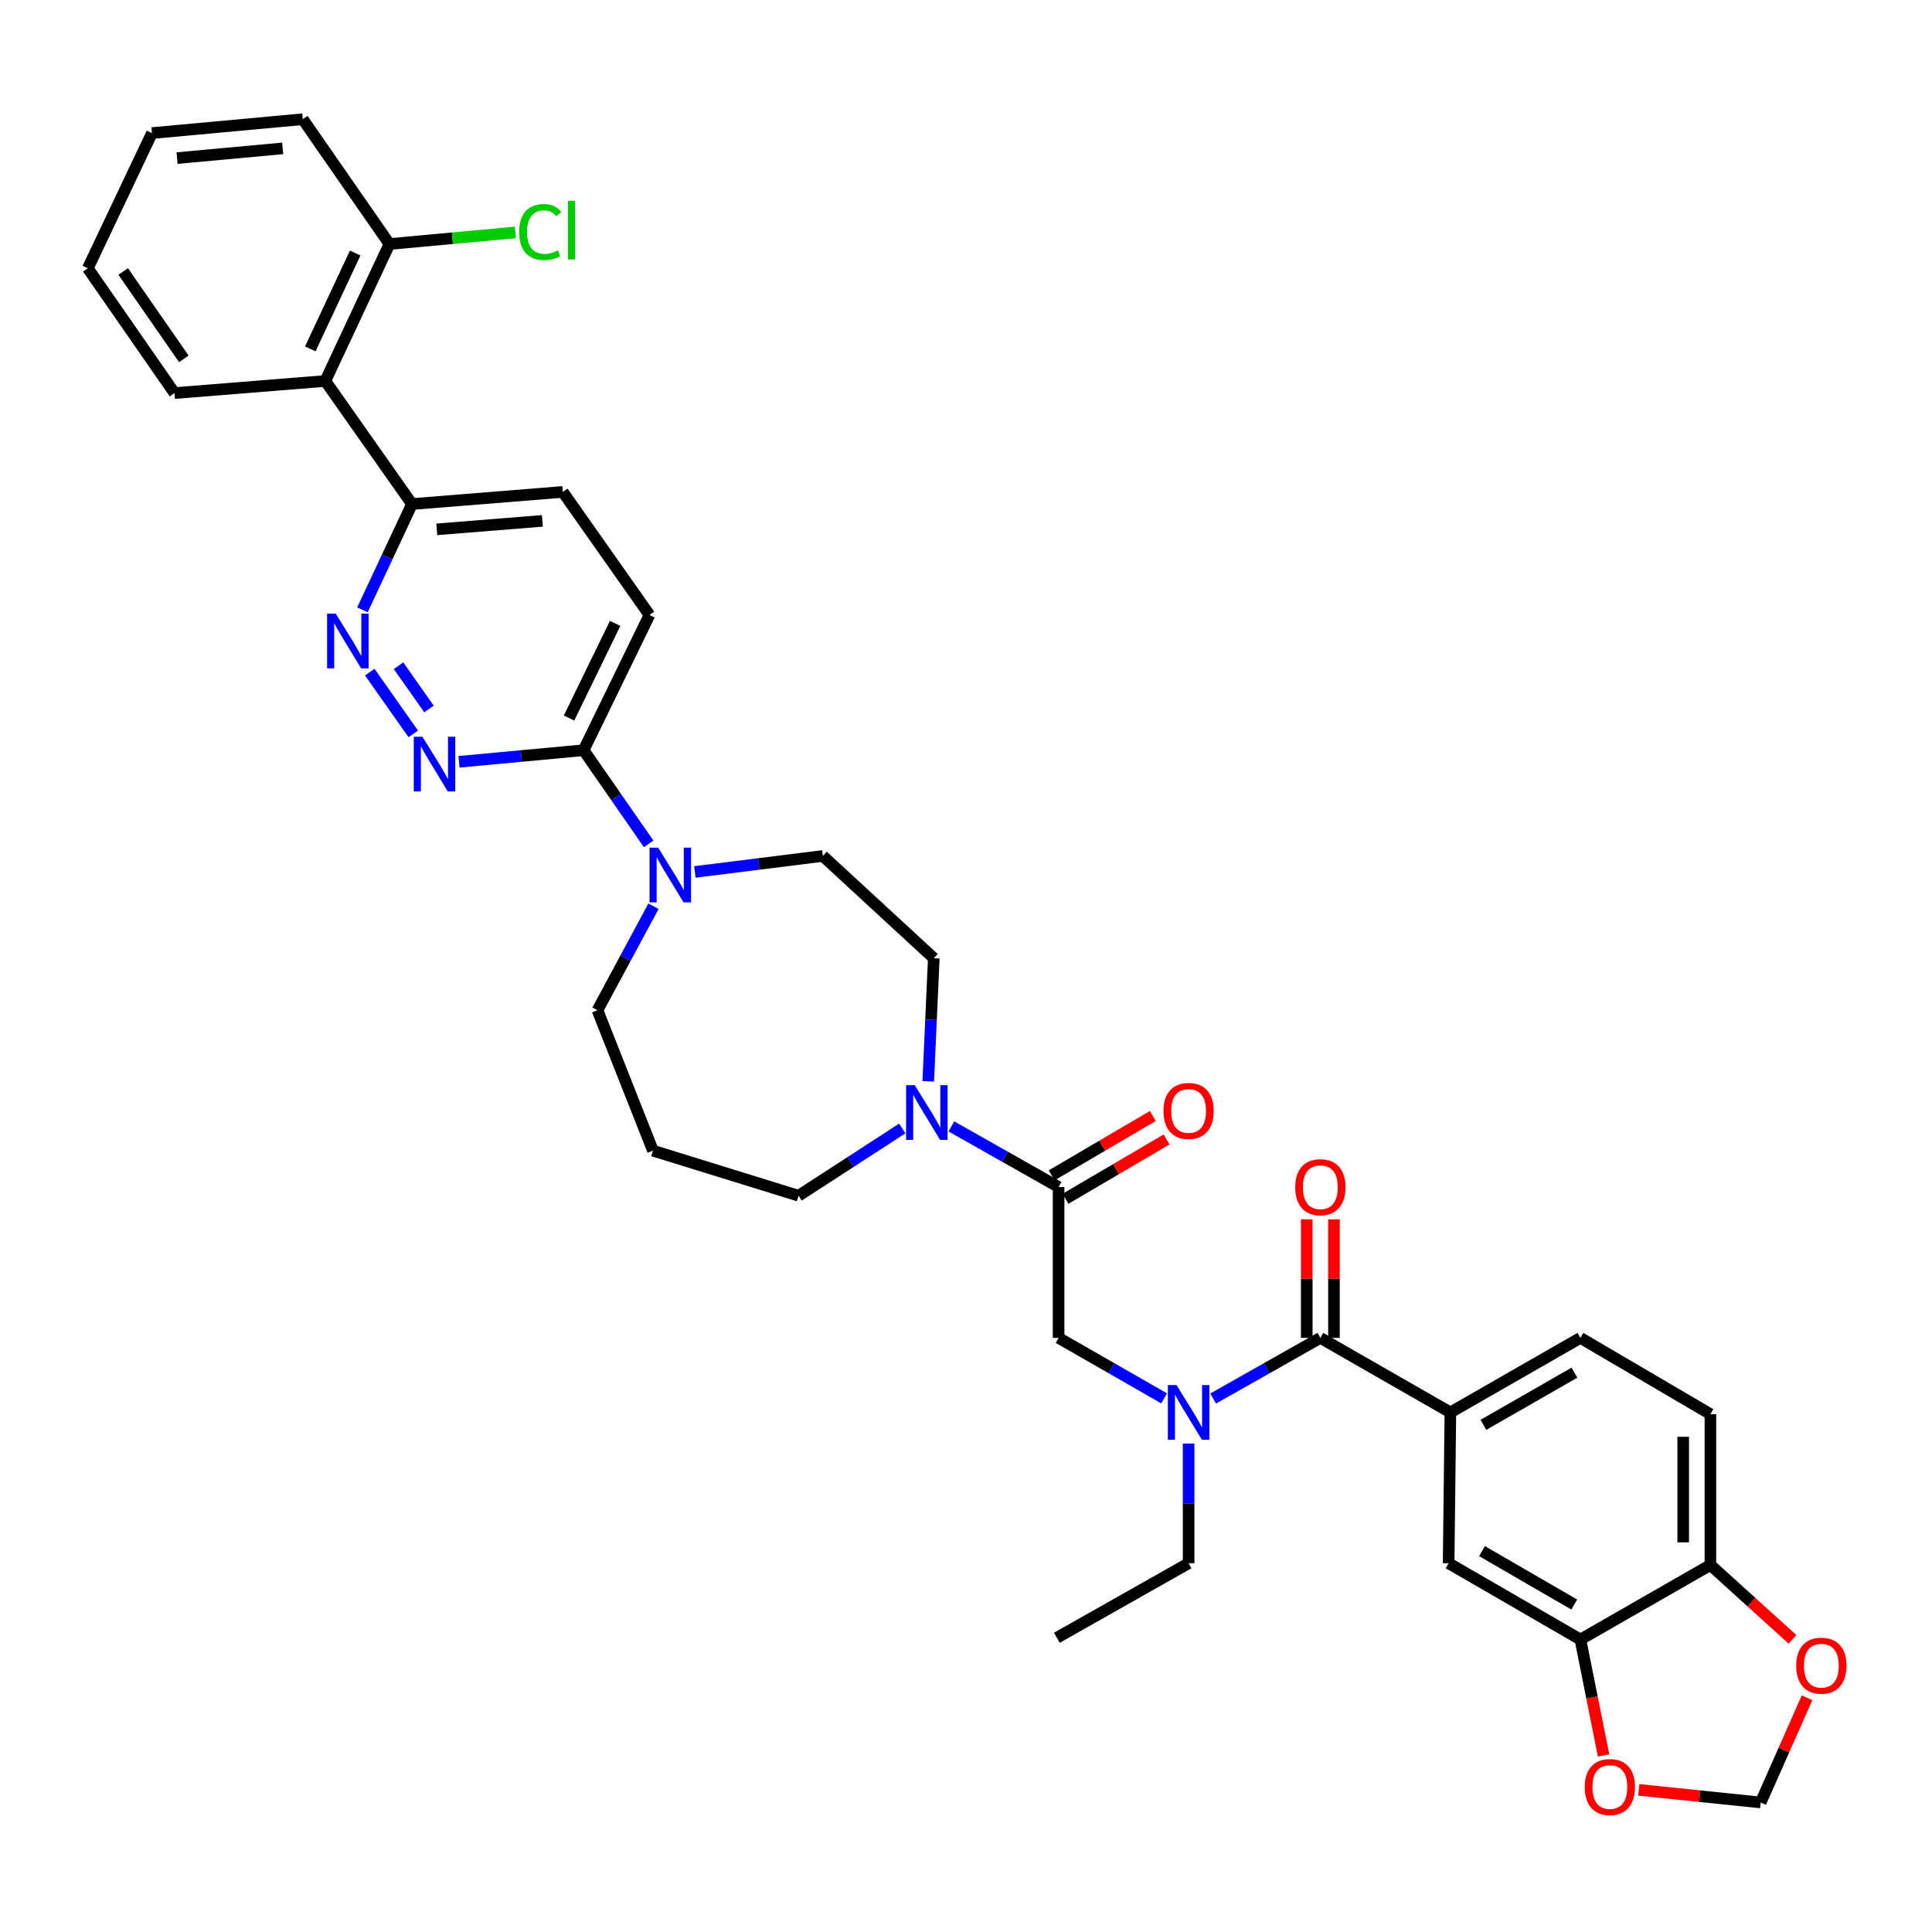 <?xml version='1.0' encoding='iso-8859-1'?>
<svg version='1.1' baseProfile='full'
              xmlns='http://www.w3.org/2000/svg'
                      xmlns:rdkit='http://www.rdkit.org/xml'
                      xmlns:xlink='http://www.w3.org/1999/xlink'
                  xml:space='preserve'
width='1000px' height='1000px' viewBox='0 0 1000 1000'>
<!-- END OF HEADER -->
<rect style='opacity:1.0;fill:#FFFFFF;stroke:none' width='1000' height='1000' x='0' y='0'> </rect>
<path class='bond-0' d='M 885.306,731.967 L 885.306,810.028' style='fill:none;fill-rule:evenodd;stroke:#000000;stroke-width:6px;stroke-linecap:butt;stroke-linejoin:miter;stroke-opacity:1' />
<path class='bond-0' d='M 871.224,743.676 L 871.224,798.319' style='fill:none;fill-rule:evenodd;stroke:#000000;stroke-width:6px;stroke-linecap:butt;stroke-linejoin:miter;stroke-opacity:1' />
<path class='bond-1' d='M 885.306,731.967 L 818.01,692.49' style='fill:none;fill-rule:evenodd;stroke:#000000;stroke-width:6px;stroke-linecap:butt;stroke-linejoin:miter;stroke-opacity:1' />
<path class='bond-2' d='M 602.542,723.798 L 575.237,708.144' style='fill:none;fill-rule:evenodd;stroke:#0000FF;stroke-width:6px;stroke-linecap:butt;stroke-linejoin:miter;stroke-opacity:1' />
<path class='bond-2' d='M 575.237,708.144 L 547.932,692.49' style='fill:none;fill-rule:evenodd;stroke:#000000;stroke-width:6px;stroke-linecap:butt;stroke-linejoin:miter;stroke-opacity:1' />
<path class='bond-3' d='M 627.919,723.883 L 655.668,708.187' style='fill:none;fill-rule:evenodd;stroke:#0000FF;stroke-width:6px;stroke-linecap:butt;stroke-linejoin:miter;stroke-opacity:1' />
<path class='bond-3' d='M 655.668,708.187 L 683.417,692.49' style='fill:none;fill-rule:evenodd;stroke:#000000;stroke-width:6px;stroke-linecap:butt;stroke-linejoin:miter;stroke-opacity:1' />
<path class='bond-4' d='M 615.221,747.178 L 615.221,778.153' style='fill:none;fill-rule:evenodd;stroke:#0000FF;stroke-width:6px;stroke-linecap:butt;stroke-linejoin:miter;stroke-opacity:1' />
<path class='bond-4' d='M 615.221,778.153 L 615.221,809.128' style='fill:none;fill-rule:evenodd;stroke:#000000;stroke-width:6px;stroke-linecap:butt;stroke-linejoin:miter;stroke-opacity:1' />
<path class='bond-5' d='M 690.458,692.49 L 690.458,661.811' style='fill:none;fill-rule:evenodd;stroke:#000000;stroke-width:6px;stroke-linecap:butt;stroke-linejoin:miter;stroke-opacity:1' />
<path class='bond-5' d='M 690.458,661.811 L 690.458,631.133' style='fill:none;fill-rule:evenodd;stroke:#FF0000;stroke-width:6px;stroke-linecap:butt;stroke-linejoin:miter;stroke-opacity:1' />
<path class='bond-5' d='M 676.376,692.49 L 676.376,661.811' style='fill:none;fill-rule:evenodd;stroke:#000000;stroke-width:6px;stroke-linecap:butt;stroke-linejoin:miter;stroke-opacity:1' />
<path class='bond-5' d='M 676.376,661.811 L 676.376,631.133' style='fill:none;fill-rule:evenodd;stroke:#FF0000;stroke-width:6px;stroke-linecap:butt;stroke-linejoin:miter;stroke-opacity:1' />
<path class='bond-6' d='M 683.417,692.49 L 750.713,731.067' style='fill:none;fill-rule:evenodd;stroke:#000000;stroke-width:6px;stroke-linecap:butt;stroke-linejoin:miter;stroke-opacity:1' />
<path class='bond-7' d='M 818.01,692.49 L 750.713,731.067' style='fill:none;fill-rule:evenodd;stroke:#000000;stroke-width:6px;stroke-linecap:butt;stroke-linejoin:miter;stroke-opacity:1' />
<path class='bond-7' d='M 814.918,710.494 L 767.811,737.497' style='fill:none;fill-rule:evenodd;stroke:#000000;stroke-width:6px;stroke-linecap:butt;stroke-linejoin:miter;stroke-opacity:1' />
<path class='bond-8' d='M 750.713,731.067 L 749.813,809.128' style='fill:none;fill-rule:evenodd;stroke:#000000;stroke-width:6px;stroke-linecap:butt;stroke-linejoin:miter;stroke-opacity:1' />
<path class='bond-9' d='M 615.221,809.128 L 547.032,847.713' style='fill:none;fill-rule:evenodd;stroke:#000000;stroke-width:6px;stroke-linecap:butt;stroke-linejoin:miter;stroke-opacity:1' />
<path class='bond-10' d='M 551.495,620.494 L 577.664,605.141' style='fill:none;fill-rule:evenodd;stroke:#000000;stroke-width:6px;stroke-linecap:butt;stroke-linejoin:miter;stroke-opacity:1' />
<path class='bond-10' d='M 577.664,605.141 L 603.833,589.788' style='fill:none;fill-rule:evenodd;stroke:#FF0000;stroke-width:6px;stroke-linecap:butt;stroke-linejoin:miter;stroke-opacity:1' />
<path class='bond-10' d='M 544.369,608.348 L 570.538,592.995' style='fill:none;fill-rule:evenodd;stroke:#000000;stroke-width:6px;stroke-linecap:butt;stroke-linejoin:miter;stroke-opacity:1' />
<path class='bond-10' d='M 570.538,592.995 L 596.707,577.642' style='fill:none;fill-rule:evenodd;stroke:#FF0000;stroke-width:6px;stroke-linecap:butt;stroke-linejoin:miter;stroke-opacity:1' />
<path class='bond-11' d='M 547.932,614.421 L 547.932,692.49' style='fill:none;fill-rule:evenodd;stroke:#000000;stroke-width:6px;stroke-linecap:butt;stroke-linejoin:miter;stroke-opacity:1' />
<path class='bond-12' d='M 547.932,614.421 L 520.183,598.724' style='fill:none;fill-rule:evenodd;stroke:#000000;stroke-width:6px;stroke-linecap:butt;stroke-linejoin:miter;stroke-opacity:1' />
<path class='bond-12' d='M 520.183,598.724 L 492.435,583.027' style='fill:none;fill-rule:evenodd;stroke:#0000FF;stroke-width:6px;stroke-linecap:butt;stroke-linejoin:miter;stroke-opacity:1' />
<path class='bond-13' d='M 480.463,559.685 L 481.895,527.834' style='fill:none;fill-rule:evenodd;stroke:#0000FF;stroke-width:6px;stroke-linecap:butt;stroke-linejoin:miter;stroke-opacity:1' />
<path class='bond-13' d='M 481.895,527.834 L 483.327,495.983' style='fill:none;fill-rule:evenodd;stroke:#000000;stroke-width:6px;stroke-linecap:butt;stroke-linejoin:miter;stroke-opacity:1' />
<path class='bond-14' d='M 467.018,584.094 L 440.178,601.503' style='fill:none;fill-rule:evenodd;stroke:#0000FF;stroke-width:6px;stroke-linecap:butt;stroke-linejoin:miter;stroke-opacity:1' />
<path class='bond-14' d='M 440.178,601.503 L 413.339,618.911' style='fill:none;fill-rule:evenodd;stroke:#000000;stroke-width:6px;stroke-linecap:butt;stroke-linejoin:miter;stroke-opacity:1' />
<path class='bond-15' d='M 291.311,254.618 L 213.242,260.9' style='fill:none;fill-rule:evenodd;stroke:#000000;stroke-width:6px;stroke-linecap:butt;stroke-linejoin:miter;stroke-opacity:1' />
<path class='bond-15' d='M 280.73,269.596 L 226.082,273.994' style='fill:none;fill-rule:evenodd;stroke:#000000;stroke-width:6px;stroke-linecap:butt;stroke-linejoin:miter;stroke-opacity:1' />
<path class='bond-16' d='M 291.311,254.618 L 336.17,318.323' style='fill:none;fill-rule:evenodd;stroke:#000000;stroke-width:6px;stroke-linecap:butt;stroke-linejoin:miter;stroke-opacity:1' />
<path class='bond-17' d='M 213.242,260.9 L 200.418,288.281' style='fill:none;fill-rule:evenodd;stroke:#000000;stroke-width:6px;stroke-linecap:butt;stroke-linejoin:miter;stroke-opacity:1' />
<path class='bond-17' d='M 200.418,288.281 L 187.595,315.662' style='fill:none;fill-rule:evenodd;stroke:#0000FF;stroke-width:6px;stroke-linecap:butt;stroke-linejoin:miter;stroke-opacity:1' />
<path class='bond-18' d='M 213.242,260.9 L 168.383,197.194' style='fill:none;fill-rule:evenodd;stroke:#000000;stroke-width:6px;stroke-linecap:butt;stroke-linejoin:miter;stroke-opacity:1' />
<path class='bond-19' d='M 191.39,347.887 L 213.911,379.869' style='fill:none;fill-rule:evenodd;stroke:#0000FF;stroke-width:6px;stroke-linecap:butt;stroke-linejoin:miter;stroke-opacity:1' />
<path class='bond-19' d='M 206.282,344.577 L 222.046,366.964' style='fill:none;fill-rule:evenodd;stroke:#0000FF;stroke-width:6px;stroke-linecap:butt;stroke-linejoin:miter;stroke-opacity:1' />
<path class='bond-20' d='M 237.584,394.306 L 269.83,391.308' style='fill:none;fill-rule:evenodd;stroke:#0000FF;stroke-width:6px;stroke-linecap:butt;stroke-linejoin:miter;stroke-opacity:1' />
<path class='bond-20' d='M 269.83,391.308 L 302.076,388.311' style='fill:none;fill-rule:evenodd;stroke:#000000;stroke-width:6px;stroke-linecap:butt;stroke-linejoin:miter;stroke-opacity:1' />
<path class='bond-21' d='M 302.076,388.311 L 336.17,318.323' style='fill:none;fill-rule:evenodd;stroke:#000000;stroke-width:6px;stroke-linecap:butt;stroke-linejoin:miter;stroke-opacity:1' />
<path class='bond-21' d='M 294.53,371.645 L 318.396,322.654' style='fill:none;fill-rule:evenodd;stroke:#000000;stroke-width:6px;stroke-linecap:butt;stroke-linejoin:miter;stroke-opacity:1' />
<path class='bond-22' d='M 302.076,388.311 L 318.91,412.55' style='fill:none;fill-rule:evenodd;stroke:#000000;stroke-width:6px;stroke-linecap:butt;stroke-linejoin:miter;stroke-opacity:1' />
<path class='bond-22' d='M 318.91,412.55 L 335.743,436.789' style='fill:none;fill-rule:evenodd;stroke:#0000FF;stroke-width:6px;stroke-linecap:butt;stroke-linejoin:miter;stroke-opacity:1' />
<path class='bond-23' d='M 359.672,451.324 L 392.784,447.183' style='fill:none;fill-rule:evenodd;stroke:#0000FF;stroke-width:6px;stroke-linecap:butt;stroke-linejoin:miter;stroke-opacity:1' />
<path class='bond-23' d='M 392.784,447.183 L 425.896,443.043' style='fill:none;fill-rule:evenodd;stroke:#000000;stroke-width:6px;stroke-linecap:butt;stroke-linejoin:miter;stroke-opacity:1' />
<path class='bond-24' d='M 338.246,469.063 L 323.748,495.983' style='fill:none;fill-rule:evenodd;stroke:#0000FF;stroke-width:6px;stroke-linecap:butt;stroke-linejoin:miter;stroke-opacity:1' />
<path class='bond-24' d='M 323.748,495.983 L 309.25,522.903' style='fill:none;fill-rule:evenodd;stroke:#000000;stroke-width:6px;stroke-linecap:butt;stroke-linejoin:miter;stroke-opacity:1' />
<path class='bond-25' d='M 309.25,522.903 L 337.969,595.582' style='fill:none;fill-rule:evenodd;stroke:#000000;stroke-width:6px;stroke-linecap:butt;stroke-linejoin:miter;stroke-opacity:1' />
<path class='bond-26' d='M 425.896,443.043 L 483.327,495.983' style='fill:none;fill-rule:evenodd;stroke:#000000;stroke-width:6px;stroke-linecap:butt;stroke-linejoin:miter;stroke-opacity:1' />
<path class='bond-27' d='M 156.718,61.702 L 78.657,68.884' style='fill:none;fill-rule:evenodd;stroke:#000000;stroke-width:6px;stroke-linecap:butt;stroke-linejoin:miter;stroke-opacity:1' />
<path class='bond-27' d='M 146.299,76.802 L 91.656,81.829' style='fill:none;fill-rule:evenodd;stroke:#000000;stroke-width:6px;stroke-linecap:butt;stroke-linejoin:miter;stroke-opacity:1' />
<path class='bond-28' d='M 156.718,61.702 L 201.577,126.307' style='fill:none;fill-rule:evenodd;stroke:#000000;stroke-width:6px;stroke-linecap:butt;stroke-linejoin:miter;stroke-opacity:1' />
<path class='bond-29' d='M 78.657,68.884 L 45.455,138.871' style='fill:none;fill-rule:evenodd;stroke:#000000;stroke-width:6px;stroke-linecap:butt;stroke-linejoin:miter;stroke-opacity:1' />
<path class='bond-30' d='M 45.455,138.871 L 90.321,203.469' style='fill:none;fill-rule:evenodd;stroke:#000000;stroke-width:6px;stroke-linecap:butt;stroke-linejoin:miter;stroke-opacity:1' />
<path class='bond-30' d='M 63.751,140.528 L 95.157,185.746' style='fill:none;fill-rule:evenodd;stroke:#000000;stroke-width:6px;stroke-linecap:butt;stroke-linejoin:miter;stroke-opacity:1' />
<path class='bond-31' d='M 90.321,203.469 L 168.383,197.194' style='fill:none;fill-rule:evenodd;stroke:#000000;stroke-width:6px;stroke-linecap:butt;stroke-linejoin:miter;stroke-opacity:1' />
<path class='bond-32' d='M 168.383,197.194 L 201.577,126.307' style='fill:none;fill-rule:evenodd;stroke:#000000;stroke-width:6px;stroke-linecap:butt;stroke-linejoin:miter;stroke-opacity:1' />
<path class='bond-32' d='M 160.609,180.589 L 183.845,130.968' style='fill:none;fill-rule:evenodd;stroke:#000000;stroke-width:6px;stroke-linecap:butt;stroke-linejoin:miter;stroke-opacity:1' />
<path class='bond-33' d='M 201.577,126.307 L 234.172,123.308' style='fill:none;fill-rule:evenodd;stroke:#000000;stroke-width:6px;stroke-linecap:butt;stroke-linejoin:miter;stroke-opacity:1' />
<path class='bond-33' d='M 234.172,123.308 L 266.766,120.31' style='fill:none;fill-rule:evenodd;stroke:#00CC00;stroke-width:6px;stroke-linecap:butt;stroke-linejoin:miter;stroke-opacity:1' />
<path class='bond-34' d='M 337.969,595.582 L 413.339,618.911' style='fill:none;fill-rule:evenodd;stroke:#000000;stroke-width:6px;stroke-linecap:butt;stroke-linejoin:miter;stroke-opacity:1' />
<path class='bond-35' d='M 749.813,809.128 L 818.01,848.613' style='fill:none;fill-rule:evenodd;stroke:#000000;stroke-width:6px;stroke-linecap:butt;stroke-linejoin:miter;stroke-opacity:1' />
<path class='bond-35' d='M 767.099,802.864 L 814.836,830.503' style='fill:none;fill-rule:evenodd;stroke:#000000;stroke-width:6px;stroke-linecap:butt;stroke-linejoin:miter;stroke-opacity:1' />
<path class='bond-36' d='M 885.306,810.028 L 818.01,848.613' style='fill:none;fill-rule:evenodd;stroke:#000000;stroke-width:6px;stroke-linecap:butt;stroke-linejoin:miter;stroke-opacity:1' />
<path class='bond-37' d='M 885.306,810.028 L 906.549,829.28' style='fill:none;fill-rule:evenodd;stroke:#000000;stroke-width:6px;stroke-linecap:butt;stroke-linejoin:miter;stroke-opacity:1' />
<path class='bond-37' d='M 906.549,829.28 L 927.792,848.531' style='fill:none;fill-rule:evenodd;stroke:#FF0000;stroke-width:6px;stroke-linecap:butt;stroke-linejoin:miter;stroke-opacity:1' />
<path class='bond-38' d='M 818.01,848.613 L 824.011,878.615' style='fill:none;fill-rule:evenodd;stroke:#000000;stroke-width:6px;stroke-linecap:butt;stroke-linejoin:miter;stroke-opacity:1' />
<path class='bond-38' d='M 824.011,878.615 L 830.012,908.618' style='fill:none;fill-rule:evenodd;stroke:#FF0000;stroke-width:6px;stroke-linecap:butt;stroke-linejoin:miter;stroke-opacity:1' />
<path class='bond-39' d='M 848.227,926.43 L 879.777,929.693' style='fill:none;fill-rule:evenodd;stroke:#FF0000;stroke-width:6px;stroke-linecap:butt;stroke-linejoin:miter;stroke-opacity:1' />
<path class='bond-39' d='M 879.777,929.693 L 911.326,932.956' style='fill:none;fill-rule:evenodd;stroke:#000000;stroke-width:6px;stroke-linecap:butt;stroke-linejoin:miter;stroke-opacity:1' />
<path class='bond-40' d='M 911.326,932.956 L 923.329,905.862' style='fill:none;fill-rule:evenodd;stroke:#000000;stroke-width:6px;stroke-linecap:butt;stroke-linejoin:miter;stroke-opacity:1' />
<path class='bond-40' d='M 923.329,905.862 L 935.332,878.767' style='fill:none;fill-rule:evenodd;stroke:#FF0000;stroke-width:6px;stroke-linecap:butt;stroke-linejoin:miter;stroke-opacity:1' />
<path  class='atom-1' d='M 608.961 716.907
L 618.241 731.907
Q 619.161 733.387, 620.641 736.067
Q 622.121 738.747, 622.201 738.907
L 622.201 716.907
L 625.961 716.907
L 625.961 745.227
L 622.081 745.227
L 612.121 728.827
Q 610.961 726.907, 609.721 724.707
Q 608.521 722.507, 608.161 721.827
L 608.161 745.227
L 604.481 745.227
L 604.481 716.907
L 608.961 716.907
' fill='#0000FF'/>
<path  class='atom-3' d='M 670.417 614.501
Q 670.417 607.701, 673.777 603.901
Q 677.137 600.101, 683.417 600.101
Q 689.697 600.101, 693.057 603.901
Q 696.417 607.701, 696.417 614.501
Q 696.417 621.381, 693.017 625.301
Q 689.617 629.181, 683.417 629.181
Q 677.177 629.181, 673.777 625.301
Q 670.417 621.421, 670.417 614.501
M 683.417 625.981
Q 687.737 625.981, 690.057 623.101
Q 692.417 620.181, 692.417 614.501
Q 692.417 608.941, 690.057 606.141
Q 687.737 603.301, 683.417 603.301
Q 679.097 603.301, 676.737 606.101
Q 674.417 608.901, 674.417 614.501
Q 674.417 620.221, 676.737 623.101
Q 679.097 625.981, 683.417 625.981
' fill='#FF0000'/>
<path  class='atom-8' d='M 602.221 575.024
Q 602.221 568.224, 605.581 564.424
Q 608.941 560.624, 615.221 560.624
Q 621.501 560.624, 624.861 564.424
Q 628.221 568.224, 628.221 575.024
Q 628.221 581.904, 624.821 585.824
Q 621.421 589.704, 615.221 589.704
Q 608.981 589.704, 605.581 585.824
Q 602.221 581.944, 602.221 575.024
M 615.221 586.504
Q 619.541 586.504, 621.861 583.624
Q 624.221 580.704, 624.221 575.024
Q 624.221 569.464, 621.861 566.664
Q 619.541 563.824, 615.221 563.824
Q 610.901 563.824, 608.541 566.624
Q 606.221 569.424, 606.221 575.024
Q 606.221 580.744, 608.541 583.624
Q 610.901 586.504, 615.221 586.504
' fill='#FF0000'/>
<path  class='atom-11' d='M 473.476 561.684
L 482.756 576.684
Q 483.676 578.164, 485.156 580.844
Q 486.636 583.524, 486.716 583.684
L 486.716 561.684
L 490.476 561.684
L 490.476 590.004
L 486.596 590.004
L 476.636 573.604
Q 475.476 571.684, 474.236 569.484
Q 473.036 567.284, 472.676 566.604
L 472.676 590.004
L 468.996 590.004
L 468.996 561.684
L 473.476 561.684
' fill='#0000FF'/>
<path  class='atom-14' d='M 173.787 317.619
L 183.067 332.619
Q 183.987 334.099, 185.467 336.779
Q 186.947 339.459, 187.027 339.619
L 187.027 317.619
L 190.787 317.619
L 190.787 345.939
L 186.907 345.939
L 176.947 329.539
Q 175.787 327.619, 174.547 325.419
Q 173.347 323.219, 172.987 322.539
L 172.987 345.939
L 169.307 345.939
L 169.307 317.619
L 173.787 317.619
' fill='#0000FF'/>
<path  class='atom-15' d='M 218.646 381.325
L 227.926 396.325
Q 228.846 397.805, 230.326 400.485
Q 231.806 403.165, 231.886 403.325
L 231.886 381.325
L 235.646 381.325
L 235.646 409.645
L 231.766 409.645
L 221.806 393.245
Q 220.646 391.325, 219.406 389.125
Q 218.206 386.925, 217.846 386.245
L 217.846 409.645
L 214.166 409.645
L 214.166 381.325
L 218.646 381.325
' fill='#0000FF'/>
<path  class='atom-18' d='M 340.683 438.756
L 349.963 453.756
Q 350.883 455.236, 352.363 457.916
Q 353.843 460.596, 353.923 460.756
L 353.923 438.756
L 357.683 438.756
L 357.683 467.076
L 353.803 467.076
L 343.843 450.676
Q 342.683 448.756, 341.443 446.556
Q 340.243 444.356, 339.883 443.676
L 339.883 467.076
L 336.203 467.076
L 336.203 438.756
L 340.683 438.756
' fill='#0000FF'/>
<path  class='atom-27' d='M 268.726 120.105
Q 268.726 113.065, 272.006 109.385
Q 275.326 105.665, 281.606 105.665
Q 287.446 105.665, 290.566 109.785
L 287.926 111.945
Q 285.646 108.945, 281.606 108.945
Q 277.326 108.945, 275.046 111.825
Q 272.806 114.665, 272.806 120.105
Q 272.806 125.705, 275.126 128.585
Q 277.486 131.465, 282.046 131.465
Q 285.166 131.465, 288.806 129.585
L 289.926 132.585
Q 288.446 133.545, 286.206 134.105
Q 283.966 134.665, 281.486 134.665
Q 275.326 134.665, 272.006 130.905
Q 268.726 127.145, 268.726 120.105
' fill='#00CC00'/>
<path  class='atom-27' d='M 294.006 103.945
L 297.686 103.945
L 297.686 134.305
L 294.006 134.305
L 294.006 103.945
' fill='#00CC00'/>
<path  class='atom-34' d='M 820.265 924.962
Q 820.265 918.162, 823.625 914.362
Q 826.985 910.562, 833.265 910.562
Q 839.545 910.562, 842.905 914.362
Q 846.265 918.162, 846.265 924.962
Q 846.265 931.842, 842.865 935.762
Q 839.465 939.642, 833.265 939.642
Q 827.025 939.642, 823.625 935.762
Q 820.265 931.882, 820.265 924.962
M 833.265 936.442
Q 837.585 936.442, 839.905 933.562
Q 842.265 930.642, 842.265 924.962
Q 842.265 919.402, 839.905 916.602
Q 837.585 913.762, 833.265 913.762
Q 828.945 913.762, 826.585 916.562
Q 824.265 919.362, 824.265 924.962
Q 824.265 930.682, 826.585 933.562
Q 828.945 936.442, 833.265 936.442
' fill='#FF0000'/>
<path  class='atom-36' d='M 929.729 862.149
Q 929.729 855.349, 933.089 851.549
Q 936.449 847.749, 942.729 847.749
Q 949.009 847.749, 952.369 851.549
Q 955.729 855.349, 955.729 862.149
Q 955.729 869.029, 952.329 872.949
Q 948.929 876.829, 942.729 876.829
Q 936.489 876.829, 933.089 872.949
Q 929.729 869.069, 929.729 862.149
M 942.729 873.629
Q 947.049 873.629, 949.369 870.749
Q 951.729 867.829, 951.729 862.149
Q 951.729 856.589, 949.369 853.789
Q 947.049 850.949, 942.729 850.949
Q 938.409 850.949, 936.049 853.749
Q 933.729 856.549, 933.729 862.149
Q 933.729 867.869, 936.049 870.749
Q 938.409 873.629, 942.729 873.629
' fill='#FF0000'/>
</svg>
